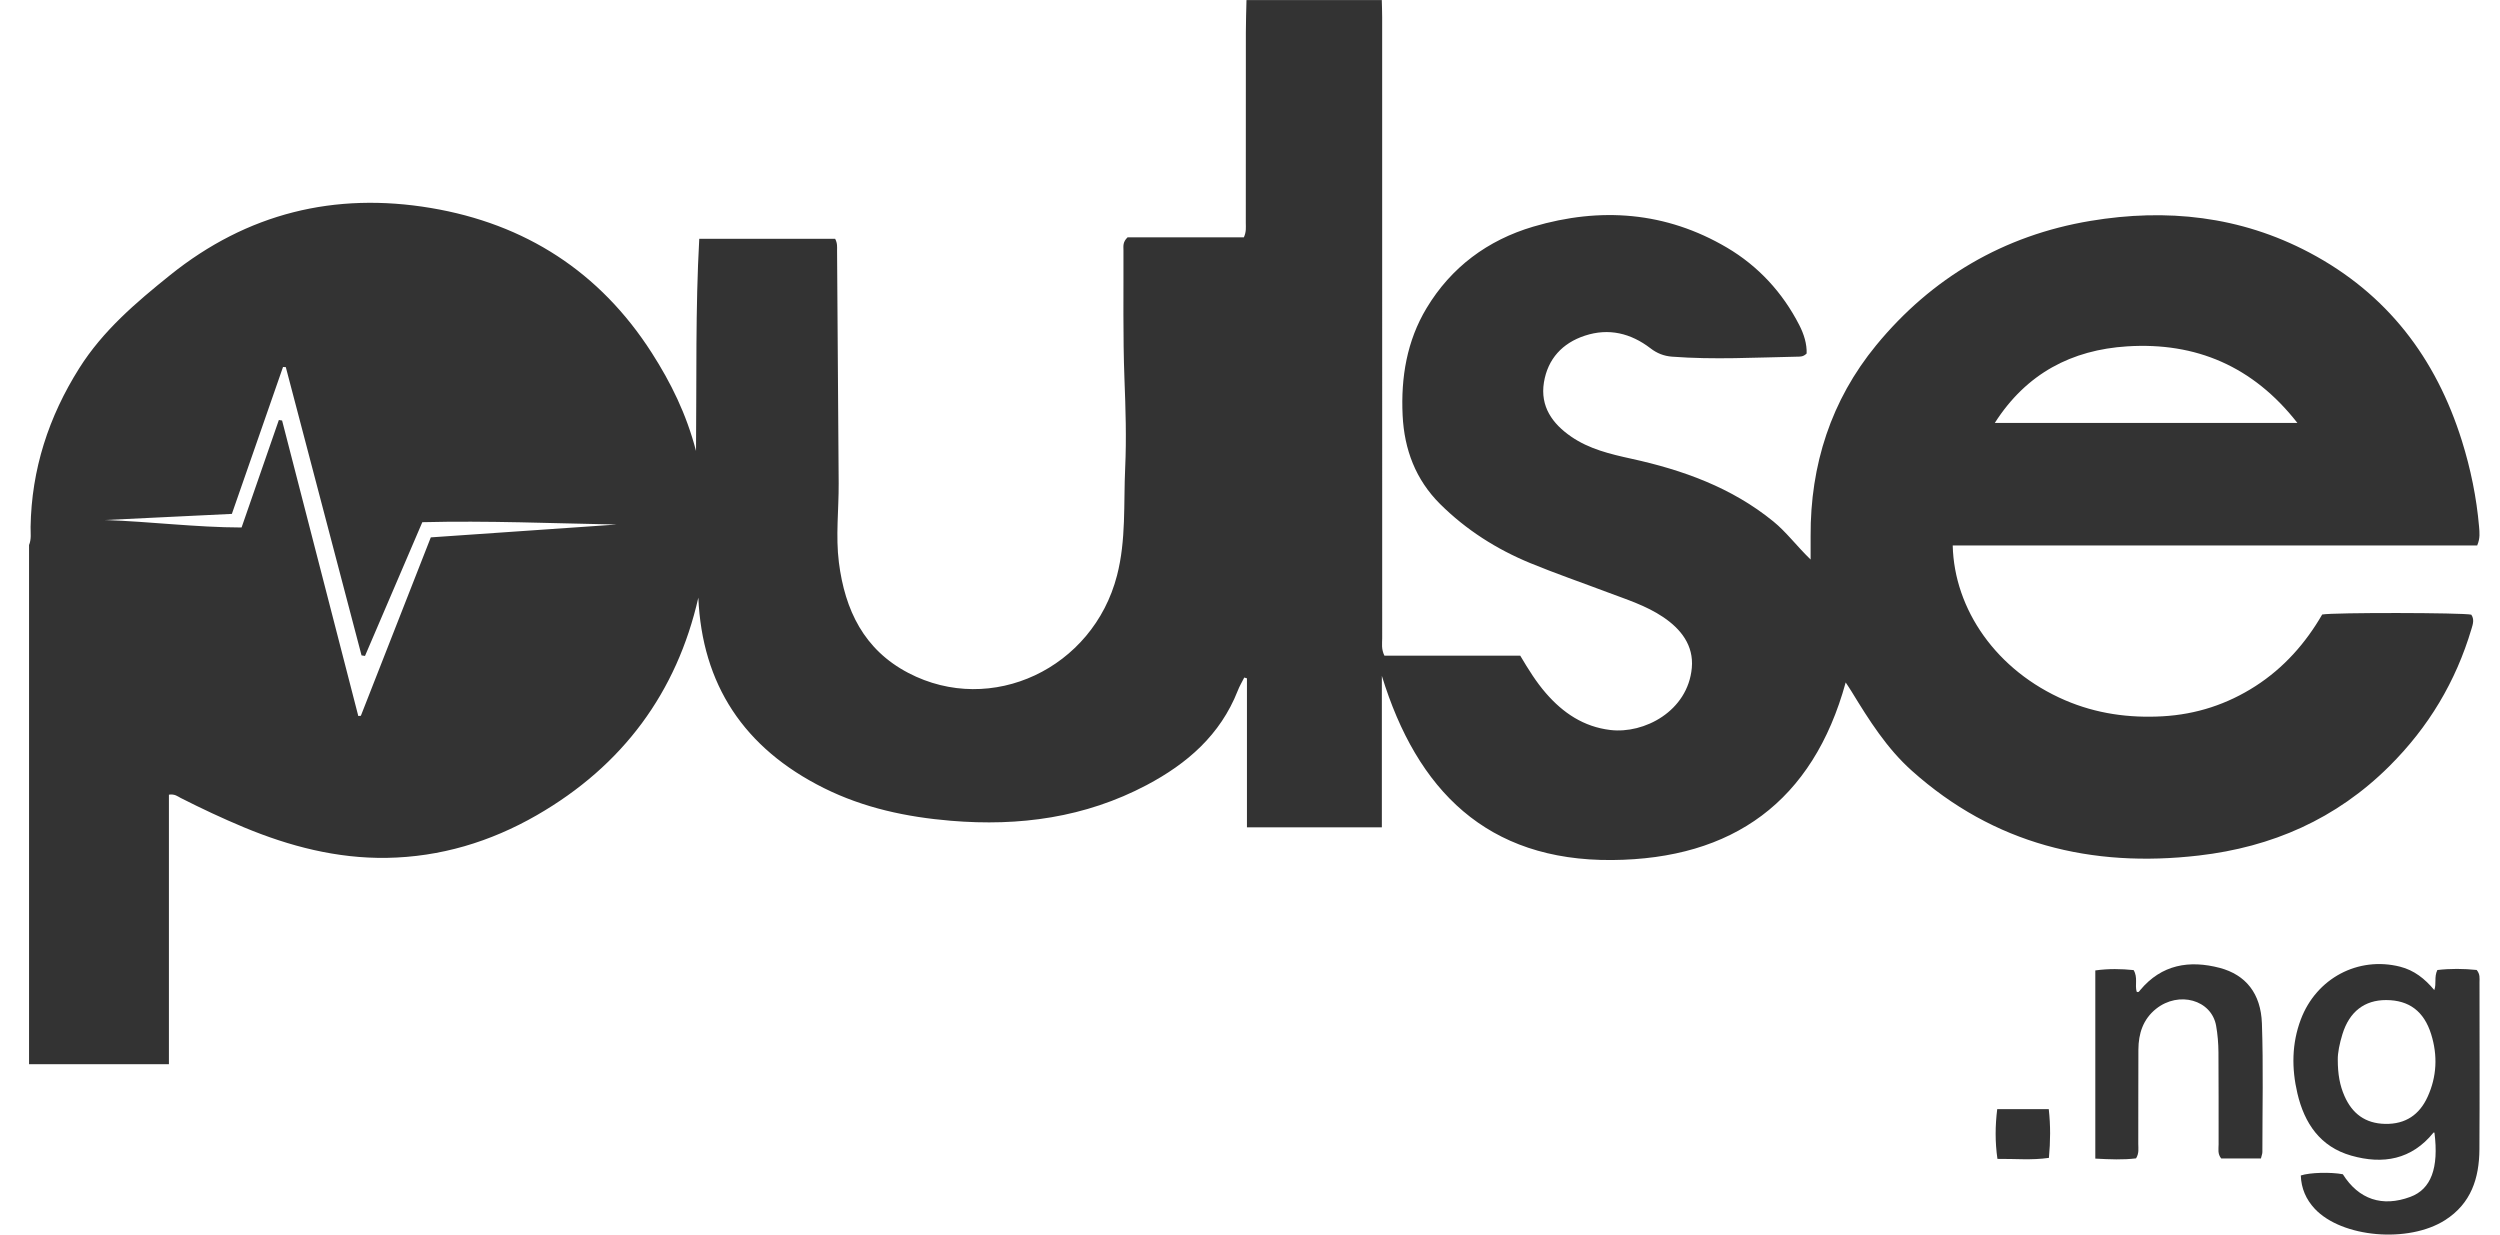 <svg width="81" height="40" viewBox="0 0 81 40" fill="none" xmlns="http://www.w3.org/2000/svg">
<path d="M44.77 0C44.774 0.184 44.782 0.371 44.782 0.555C44.782 7.262 44.782 13.969 44.783 20.677C44.783 20.848 44.748 21.023 44.855 21.244H49.256C49.523 21.694 49.774 22.098 50.086 22.457C50.644 23.101 51.312 23.549 52.176 23.652C53.268 23.783 54.688 23.044 54.815 21.637C54.879 20.913 54.466 20.383 53.886 19.993C53.332 19.62 52.696 19.421 52.081 19.189C51.245 18.873 50.401 18.582 49.577 18.243C48.486 17.793 47.501 17.166 46.66 16.331C45.866 15.54 45.499 14.565 45.445 13.459C45.386 12.229 45.582 11.045 46.221 9.983C47.018 8.658 48.2 7.78 49.678 7.343C51.856 6.7 53.976 6.858 55.952 8.022C56.964 8.619 57.754 9.473 58.296 10.531C58.449 10.828 58.546 11.145 58.535 11.453C58.426 11.562 58.331 11.554 58.238 11.556C56.883 11.582 55.53 11.659 54.175 11.556C53.91 11.536 53.686 11.447 53.476 11.285C52.838 10.795 52.121 10.621 51.349 10.876C50.622 11.115 50.147 11.628 50.023 12.391C49.898 13.169 50.296 13.728 50.908 14.148C51.492 14.55 52.171 14.712 52.853 14.862C54.522 15.227 56.105 15.795 57.453 16.892C57.877 17.236 58.2 17.679 58.664 18.129C58.664 17.817 58.664 17.594 58.664 17.371C58.651 15.063 59.33 12.963 60.788 11.187C62.586 8.999 64.924 7.625 67.731 7.157C70.193 6.746 72.584 6.998 74.826 8.184C77.341 9.515 78.924 11.598 79.765 14.281C80.049 15.19 80.24 16.117 80.322 17.067C80.336 17.249 80.362 17.435 80.261 17.673H63.268C63.316 19.742 64.68 21.729 66.909 22.688C67.921 23.123 68.978 23.269 70.069 23.208C71.159 23.147 72.162 22.819 73.076 22.231C74 21.637 74.706 20.833 75.239 19.91C75.626 19.841 79.776 19.849 80.069 19.915C80.174 20.063 80.123 20.223 80.076 20.376C79.568 22.085 78.688 23.556 77.414 24.825C75.692 26.539 73.611 27.445 71.242 27.719C67.763 28.123 64.606 27.354 61.944 24.972C61.131 24.246 60.556 23.33 59.994 22.41C59.935 22.312 59.87 22.22 59.8 22.111C58.738 25.975 56.137 27.834 52.23 27.865C48.172 27.896 45.908 25.601 44.772 21.897V26.805H40.401V21.978C40.372 21.969 40.344 21.96 40.314 21.952C40.242 22.096 40.158 22.234 40.101 22.384C39.538 23.811 38.467 24.742 37.147 25.439C35.156 26.49 33.03 26.779 30.81 26.593C29.376 26.473 27.993 26.18 26.697 25.535C24.094 24.238 22.748 22.17 22.626 19.364C21.93 22.426 20.185 24.806 17.39 26.414C15.886 27.279 14.262 27.767 12.527 27.795C10.917 27.819 9.383 27.421 7.903 26.805C7.208 26.515 6.526 26.195 5.855 25.854C5.755 25.802 5.663 25.719 5.473 25.747V34.48H0.941V17.659C1.021 17.469 0.989 17.27 0.991 17.074C1.021 15.206 1.577 13.501 2.569 11.928C3.336 10.712 4.407 9.801 5.516 8.91C8.01 6.908 10.842 6.215 13.961 6.739C17.02 7.253 19.437 8.807 21.12 11.436C21.732 12.393 22.237 13.405 22.551 14.611C22.573 12.253 22.531 10.002 22.656 7.738H27.059C27.136 7.885 27.121 8.003 27.121 8.118C27.138 10.63 27.154 13.143 27.173 15.656C27.178 16.512 27.072 17.363 27.18 18.223C27.376 19.77 27.995 21.053 29.43 21.803C32.123 23.212 35.416 21.657 36.192 18.643C36.489 17.493 36.402 16.318 36.456 15.155C36.5 14.198 36.469 13.236 36.432 12.273C36.38 10.885 36.406 9.493 36.4 8.103C36.4 7.979 36.371 7.845 36.533 7.69H40.301C40.385 7.507 40.364 7.365 40.364 7.229C40.364 5.168 40.364 3.105 40.366 1.044C40.366 0.697 40.379 0.35 40.386 0.002C41.846 0.002 43.309 0.002 44.769 0.002L44.77 0ZM64.63 13.702H74.435C72.997 11.864 71.144 11.082 68.921 11.222C67.13 11.335 65.659 12.094 64.632 13.702H64.63ZM7.512 16.65C6.124 16.718 4.763 16.783 3.401 16.849C4.872 16.899 6.338 17.087 7.827 17.091C8.24 15.898 8.639 14.753 9.035 13.608C9.07 13.614 9.105 13.619 9.14 13.625C9.962 16.816 10.787 20.007 11.609 23.199L11.692 23.191C12.442 21.276 13.193 19.362 13.958 17.411C15.978 17.271 17.98 17.133 19.981 16.995C17.888 16.956 15.796 16.866 13.683 16.919C13.058 18.378 12.442 19.814 11.826 21.252C11.79 21.246 11.751 21.241 11.714 21.235C10.895 18.121 10.079 15.009 9.26 11.895C9.23 11.893 9.199 11.892 9.17 11.89C8.624 13.457 8.08 15.022 7.512 16.652V16.65Z" fill="#333333"/>
<path d="M78.871 32.078C78.948 31.866 78.86 31.661 78.97 31.429C79.385 31.379 79.826 31.383 80.244 31.427C80.36 31.565 80.336 31.698 80.336 31.821C80.336 33.626 80.344 35.433 80.333 37.238C80.327 38.173 80.065 38.995 79.219 39.533C78.034 40.288 75.877 40.101 74.999 39.165C74.713 38.859 74.56 38.499 74.546 38.086C74.835 37.987 75.525 37.972 75.908 38.046C76.422 38.861 77.186 39.117 78.094 38.779C78.766 38.531 79.022 37.846 78.876 36.696C78.865 36.696 78.849 36.692 78.845 36.696C78.135 37.575 77.208 37.734 76.183 37.443C75.174 37.157 74.662 36.395 74.435 35.422C74.247 34.618 74.251 33.814 74.546 33.031C75.051 31.692 76.404 30.979 77.761 31.32C78.218 31.436 78.563 31.709 78.869 32.076L78.871 32.078ZM75.744 34.333C75.744 34.804 75.81 35.168 75.961 35.511C76.212 36.08 76.632 36.401 77.28 36.414C77.94 36.427 78.389 36.117 78.653 35.54C78.954 34.884 78.985 34.198 78.769 33.507C78.537 32.767 78.056 32.404 77.313 32.402C76.612 32.4 76.12 32.776 75.895 33.507C75.803 33.805 75.74 34.113 75.744 34.333Z" fill="#333333"/>
<path d="M73.249 37.535H71.968C71.844 37.384 71.883 37.227 71.883 37.081C71.88 36.086 71.887 35.09 71.878 34.095C71.876 33.807 71.852 33.516 71.802 33.232C71.651 32.395 70.596 32.1 69.859 32.684C69.435 33.022 69.287 33.486 69.284 34.006C69.278 35.024 69.284 36.043 69.28 37.063C69.28 37.21 69.311 37.363 69.208 37.531C68.79 37.583 68.358 37.564 67.888 37.539V31.442C68.321 31.381 68.729 31.39 69.129 31.431C69.273 31.67 69.164 31.914 69.228 32.131C69.291 32.166 69.313 32.115 69.341 32.081C70.036 31.248 70.934 31.101 71.922 31.36C72.763 31.584 73.253 32.19 73.286 33.16C73.334 34.546 73.301 35.936 73.301 37.327C73.301 37.382 73.277 37.437 73.253 37.537L73.249 37.535Z" fill="#333333"/>
<path d="M66.38 35.936C66.441 36.48 66.433 36.982 66.385 37.515C65.827 37.596 65.29 37.542 64.717 37.548C64.638 36.996 64.643 36.477 64.71 35.936H66.38Z" fill="#333333"/>
</svg>
